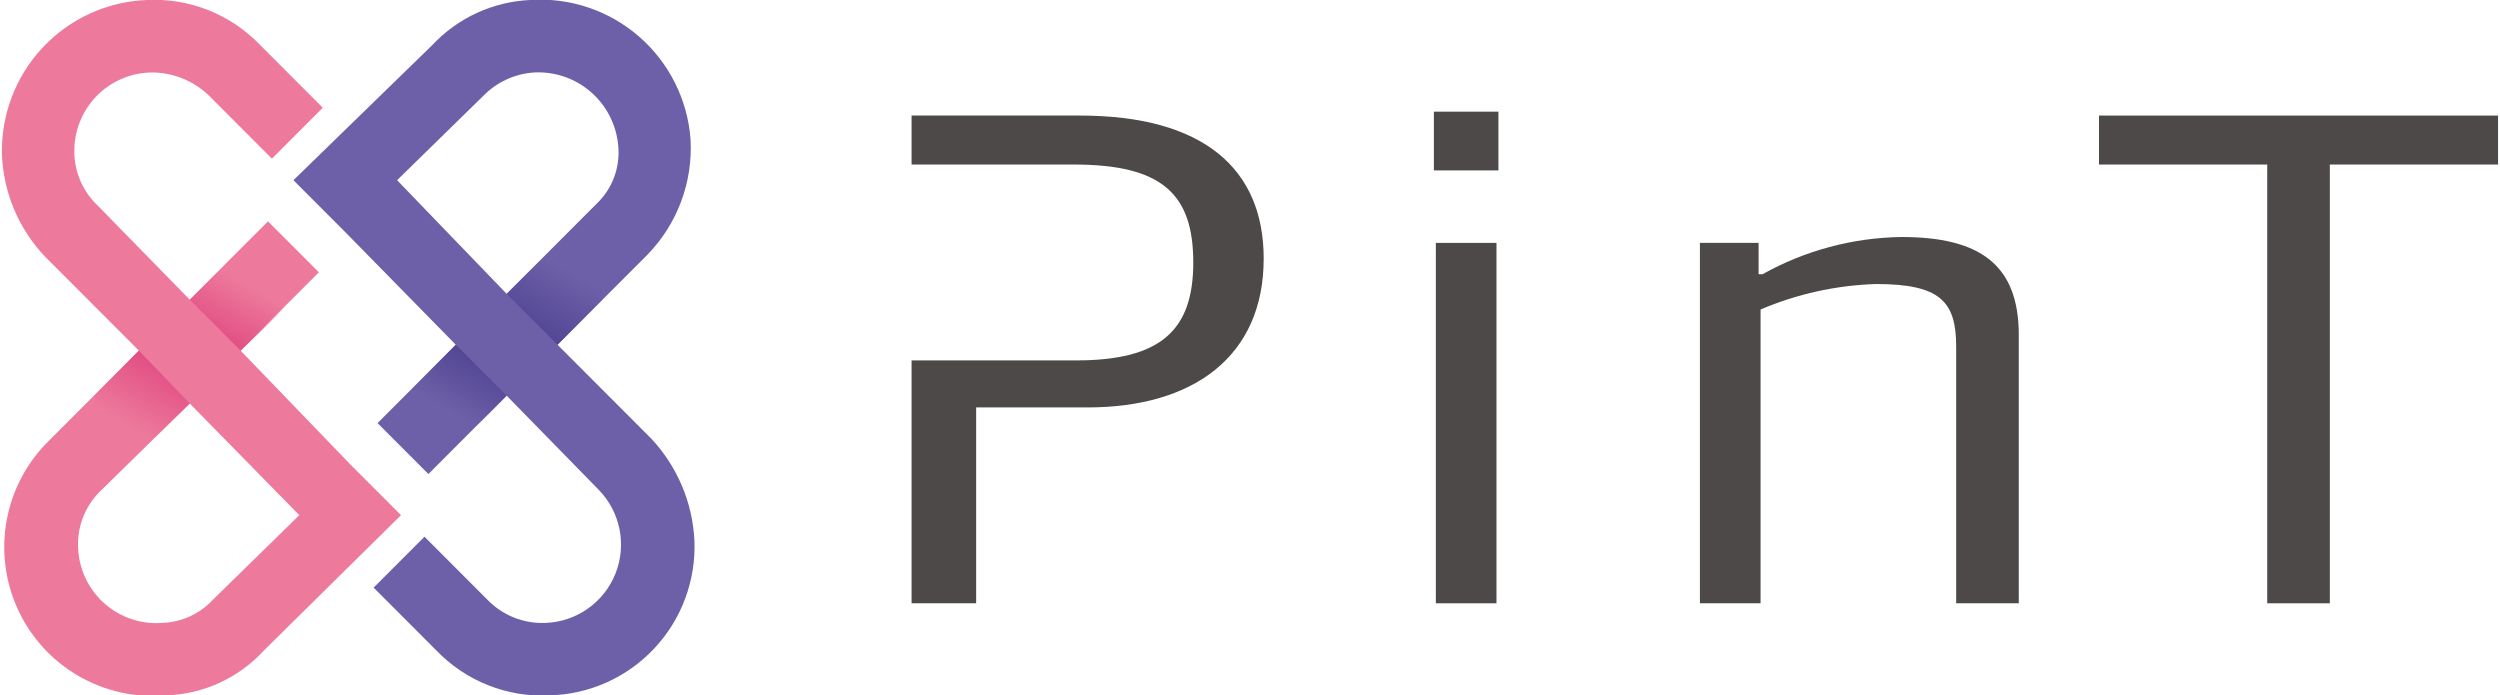 <svg width="151" height="42" viewBox="0 0 151 42" fill="none" xmlns="http://www.w3.org/2000/svg">
<g clip-path="url(#clip0_19_6)">
<path d="M76.327 15.617C76.327 10.175 72.664 6.98 65.221 6.98H55.059V9.938H64.866C70.183 9.938 72.074 11.713 72.074 15.854C72.074 19.994 70.065 21.769 64.984 21.769H55.059V36.439H58.959V24.608H65.693C72.074 24.608 76.327 21.532 76.327 15.617Z" fill="#4C4948"/>
<path d="M86.606 6.744H90.505V10.293H86.606V6.744ZM86.725 14.67H90.387V36.439H86.725V14.67Z" fill="#4C4948"/>
<path d="M102.675 14.67H106.22V16.563H106.456C109.023 15.129 111.906 14.357 114.845 14.315C119.571 14.315 121.934 15.972 121.934 20.231V36.439H118.153V20.941C118.153 18.22 117.208 17.155 113.309 17.155C110.91 17.231 108.547 17.752 106.338 18.693V36.439H102.675V14.67Z" fill="#4C4948"/>
<path d="M136.94 9.938H126.779V6.98H150.882V9.938H140.721V36.439H136.94V9.938Z" fill="#4C4948"/>
<path d="M21.149 28.04L14.533 21.178L19.259 16.445L16.187 13.369L11.461 18.102L5.908 12.423C5.47 12.012 5.12 11.518 4.876 10.969C4.632 10.421 4.501 9.829 4.49 9.228C4.474 8.607 4.581 7.988 4.804 7.408C5.027 6.828 5.362 6.297 5.79 5.847C6.218 5.396 6.73 5.035 7.298 4.783C7.865 4.531 8.477 4.393 9.098 4.378C9.753 4.368 10.403 4.489 11.012 4.733C11.62 4.976 12.174 5.338 12.642 5.797L16.423 9.583L19.495 6.507L15.714 2.721C14.834 1.802 13.766 1.083 12.584 0.613C11.402 0.144 10.132 -0.065 8.861 0C6.469 0.093 4.21 1.126 2.573 2.875C0.936 4.625 0.054 6.95 0.118 9.347C0.209 11.646 1.133 13.832 2.718 15.499L8.389 21.178L2.954 26.62C1.63 27.918 0.739 29.594 0.404 31.419C0.069 33.244 0.306 35.128 1.082 36.813C1.859 38.498 3.137 39.901 4.741 40.829C6.346 41.758 8.197 42.167 10.043 42C11.159 41.963 12.256 41.703 13.271 41.236C14.285 40.769 15.196 40.103 15.951 39.279L24.221 31.116L21.149 28.04ZM12.879 36.203C12.487 36.632 12.013 36.979 11.485 37.222C10.958 37.466 10.387 37.602 9.807 37.623C9.186 37.671 8.561 37.596 7.969 37.402C7.377 37.208 6.83 36.899 6.357 36.492C5.885 36.085 5.498 35.589 5.218 35.032C4.938 34.474 4.771 33.867 4.726 33.245C4.672 32.595 4.761 31.94 4.985 31.327C5.21 30.714 5.565 30.158 6.026 29.696L11.461 24.372L18.078 31.116L12.879 36.203Z" fill="#ED7A9D"/>
<path d="M20.795 13.96L27.53 20.823L22.804 25.555L25.876 28.631L30.602 23.899L36.155 29.577C36.797 30.232 37.235 31.058 37.416 31.957C37.597 32.856 37.514 33.788 37.176 34.64C36.838 35.492 36.26 36.228 35.512 36.757C34.765 37.287 33.88 37.587 32.965 37.623C32.307 37.653 31.65 37.542 31.039 37.297C30.427 37.053 29.875 36.679 29.42 36.203L25.639 32.417L22.567 35.493L26.348 39.279C27.229 40.198 28.296 40.917 29.479 41.387C30.661 41.856 31.931 42.066 33.201 42C34.391 41.97 35.562 41.703 36.648 41.215C37.734 40.727 38.712 40.028 39.526 39.158C40.339 38.289 40.972 37.266 41.387 36.149C41.802 35.032 41.992 33.844 41.944 32.654C41.833 30.359 40.911 28.179 39.345 26.501L33.674 20.823L39.109 15.38C40.003 14.461 40.696 13.366 41.143 12.164C41.591 10.963 41.783 9.68 41.708 8.4C41.527 6.003 40.406 3.775 38.592 2.202C36.777 0.628 34.415 -0.163 32.02 -1.74828e-05C29.771 0.101 27.651 1.077 26.112 2.721L17.723 10.884L20.795 13.96ZM29.184 5.797C29.998 4.961 31.092 4.455 32.256 4.377C33.503 4.311 34.728 4.729 35.674 5.544C36.621 6.36 37.216 7.51 37.337 8.755C37.407 9.407 37.327 10.066 37.101 10.682C36.876 11.297 36.512 11.853 36.037 12.304L30.602 17.747L23.985 10.884L29.184 5.797Z" fill="#6E60A8"/>
<path d="M33.674 20.823L30.602 17.747L35.564 12.777L36.391 18.101L33.674 20.823Z" fill="url(#paint0_linear_19_6)"/>
<path d="M27.53 20.823L30.602 23.899L26.466 28.158L24.812 23.544L27.53 20.823Z" fill="url(#paint1_linear_19_6)"/>
<path d="M14.533 21.177L11.461 18.101L15.596 13.961L17.25 18.575L14.533 21.177Z" fill="url(#paint2_linear_19_6)"/>
<path d="M8.389 21.177L11.461 24.372L6.498 29.223L5.671 23.899L8.389 21.177Z" fill="url(#paint3_linear_19_6)"/>
</g>
<defs>
<linearGradient id="paint0_linear_19_6" x1="32.35" y1="19.959" x2="36.34" y2="13.054" gradientUnits="userSpaceOnUse">
<stop stop-color="#534694" stop-opacity="0.98"/>
<stop offset="0.52" stop-color="#534694" stop-opacity="0"/>
</linearGradient>
<linearGradient id="paint1_linear_19_6" x1="28.9" y1="21.722" x2="25.42" y2="27.74" gradientUnits="userSpaceOnUse">
<stop stop-color="#534694"/>
<stop offset="0.52" stop-color="#534694" stop-opacity="0"/>
</linearGradient>
<linearGradient id="paint2_linear_19_6" x1="13.15" y1="20.29" x2="16.631" y2="14.272" gradientUnits="userSpaceOnUse">
<stop stop-color="#E25084"/>
<stop offset="0.52" stop-color="#E25084" stop-opacity="0"/>
</linearGradient>
<linearGradient id="paint3_linear_19_6" x1="9.712" y1="22.112" x2="5.723" y2="29.005" gradientUnits="userSpaceOnUse">
<stop stop-color="#E25084"/>
<stop offset="0.52" stop-color="#E25084" stop-opacity="0"/>
</linearGradient>
<clipPath id="clip0_19_6">
<rect width="151" height="42" fill="white"/>
</clipPath>
</defs>
</svg>
